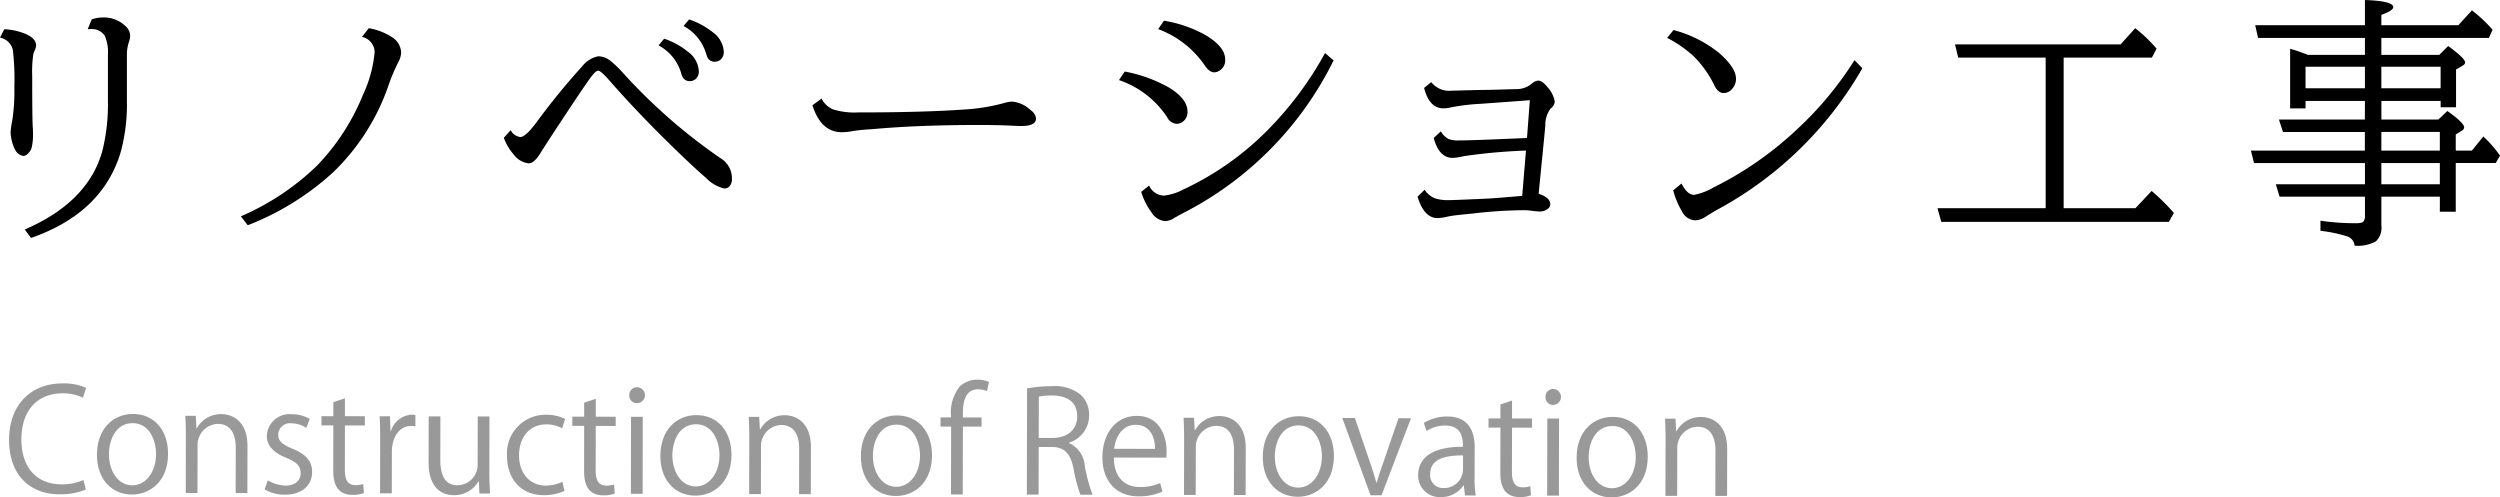 <svg xmlns="http://www.w3.org/2000/svg" width="283.049" height="56.314" viewBox="0 0 283.049 56.314"><defs><style>.a{fill:#999;}</style></defs><path class="a" d="M9.724,55.421a7.491,7.491,0,0,1-3.043.539c-3.137-.006-5.662-2.044-5.655-6.174.008-3.937,2.462-6.382,6.032-6.375a6.1,6.1,0,0,1,2.688.5l-.355,1.12a5.306,5.306,0,0,0-2.3-.5c-2.769-.006-4.661,1.847-4.668,5.208-.006,3.2,1.719,5.094,4.568,5.1a6.041,6.041,0,0,0,2.45-.491Z"/><path class="a" d="M19.027,51.374c-.007,3.249-2.154,4.621-4.091,4.617-2.241,0-3.967-1.688-3.961-4.505.005-2.977,1.866-4.623,4.09-4.618C17.451,46.873,19.032,48.7,19.027,51.374Zm-4.011-3.466c-1.889,0-2.677,1.852-2.68,3.532,0,1.937,1.065,3.508,2.634,3.511,1.585,0,2.693-1.563,2.7-3.532C17.669,49.866,16.919,47.912,15.016,47.908Z"/><path class="a" d="M28.009,55.824l-1.328,0,.01-5.154c0-1.425-.508-2.674-2.028-2.677a2.377,2.377,0,0,0-2.294,2.477l-.01,5.345H21.031l.012-6.483c0-.9-.029-1.553-.06-2.258l1.184,0,.078,1.426h.032a3.113,3.113,0,0,1,2.805-1.611c1.088,0,2.943.661,2.937,3.623Z"/><path class="a" d="M34.678,48.442a3.126,3.126,0,0,0-1.7-.515,1.314,1.314,0,0,0-1.475,1.294c0,.752.494,1.105,1.615,1.588,1.407.579,2.221,1.316,2.219,2.629,0,1.552-1.189,2.575-3.093,2.571a4.6,4.6,0,0,1-2.289-.6l.371-1.023a4.14,4.14,0,0,0,1.967.595c1.168,0,1.745-.621,1.746-1.405,0-.816-.46-1.266-1.612-1.731-1.472-.595-2.222-1.413-2.22-2.47A2.579,2.579,0,0,1,33.065,46.9a3.862,3.862,0,0,1,2,.533Z"/><path class="a" d="M37.739,45.535l1.313-.445,0,2.032,2.257.005,0,1.04-2.257,0-.009,5.042c0,1.105.333,1.713,1.181,1.715a2.575,2.575,0,0,0,.9-.127l.078,1.024a3.321,3.321,0,0,1-1.3.206c-2.113,0-2.174-1.924-2.172-2.852l.01-5.011-1.345,0,0-1.04,1.345,0Z"/><path class="a" d="M47.031,48.259a3.794,3.794,0,0,0-.48-.033c-1.441,0-2.18,1.42-2.183,2.892l-.009,4.738-1.328,0,.011-6.115c0-.928-.012-1.776-.059-2.609l1.169,0,.061,1.68h.048a2.611,2.611,0,0,1,2.372-1.868,3.412,3.412,0,0,1,.4.049Z"/><path class="a" d="M55.405,53.557c0,.9.045,1.648.076,2.321l-1.2,0L54.219,54.5h-.048a3.167,3.167,0,0,1-2.789,1.563c-1.312,0-2.862-.758-2.856-3.767l.01-5.154,1.327,0-.01,4.914c0,1.7.491,2.881,1.948,2.884a2.309,2.309,0,0,0,2.277-2.365l.01-5.426,1.329,0Z"/><path class="a" d="M63.913,55.573a5.55,5.55,0,0,1-2.37.492c-2.5,0-4.142-1.784-4.137-4.458a4.364,4.364,0,0,1,4.475-4.649,4.8,4.8,0,0,1,2.1.469L63.638,48.5a3.536,3.536,0,0,0-1.792-.451c-2.016,0-3.076,1.61-3.08,3.483,0,2.114,1.259,3.444,3.02,3.448a4.385,4.385,0,0,0,1.889-.429Z"/><path class="a" d="M66.138,45.59l1.314-.445,0,2.032,2.257.005,0,1.04-2.257,0-.01,5.042c0,1.1.333,1.714,1.182,1.715a2.569,2.569,0,0,0,.9-.127l.078,1.025a3.34,3.34,0,0,1-1.3.206c-2.113-.005-2.173-1.926-2.171-2.853l.009-5.011-1.344,0,0-1.041,1.344,0Z"/><path class="a" d="M72.106,45.649a.862.862,0,0,1-.862-.914.871.871,0,0,1,.881-.894.9.9,0,0,1-.019,1.808Zm.652,10.262-1.328,0,.017-8.723,1.328,0Z"/><path class="a" d="M82.818,51.5c-.007,3.249-2.154,4.621-4.092,4.617-2.24,0-3.966-1.688-3.961-4.5.006-2.977,1.867-4.622,4.092-4.618C81.242,47,82.823,48.823,82.818,51.5Zm-4.012-3.466c-1.889,0-2.676,1.852-2.68,3.532,0,1.938,1.067,3.508,2.635,3.511,1.585,0,2.693-1.563,2.7-3.532C81.46,49.989,80.71,48.035,78.806,48.031Z"/><path class="a" d="M91.8,55.948l-1.328,0,.01-5.154c0-1.425-.508-2.674-2.028-2.677a2.377,2.377,0,0,0-2.294,2.477l-.01,5.346-1.328,0,.012-6.483c0-.9-.029-1.553-.06-2.258l1.184,0,.078,1.426h.032a3.113,3.113,0,0,1,2.805-1.611c1.088,0,2.943.662,2.937,3.623Z"/><path class="a" d="M105.521,51.541c-.007,3.249-2.154,4.621-4.092,4.617-2.24,0-3.966-1.688-3.961-4.505.006-2.977,1.867-4.623,4.092-4.618C103.945,47.039,105.526,48.867,105.521,51.541Zm-4.012-3.466c-1.888,0-2.676,1.852-2.679,3.532,0,1.937,1.066,3.508,2.634,3.511,1.585,0,2.693-1.563,2.7-3.532C104.164,50.033,103.414,48.079,101.509,48.075Z"/><path class="a" d="M107.686,47.255a4.742,4.742,0,0,1,.967-3.487,2.869,2.869,0,0,1,2.018-.781,3.245,3.245,0,0,1,1.3.258l-.226,1.04a2.5,2.5,0,0,0-1.008-.21c-1.377,0-1.715,1.278-1.718,2.687v.5l2.113,0,0,1.04-2.113,0L109,55.981l-1.329,0,.015-7.684-1.2,0,0-1.04Z"/><path class="a" d="M121.025,50.162a3.047,3.047,0,0,1,1.788,2.548,17.786,17.786,0,0,0,.891,3.3l-1.377,0a16.226,16.226,0,0,1-.779-2.947c-.348-1.7-1.019-2.451-2.46-2.454l-1.488,0L117.589,56l-1.329,0,.024-12.021a14.385,14.385,0,0,1,2.769-.25,4.649,4.649,0,0,1,3.343,1A3.079,3.079,0,0,1,123.305,47a3.2,3.2,0,0,1-2.28,3.117Zm-1.855-.58c1.7,0,2.787-.955,2.789-2.428,0-1.808-1.355-2.372-2.844-2.375a7.157,7.157,0,0,0-1.5.126l-.009,4.674Z"/><path class="a" d="M131.608,55.656a6.311,6.311,0,0,1-2.738.539c-2.545-.005-4.063-1.8-4.058-4.409.006-2.737,1.546-4.7,3.9-4.7,2.689.006,3.372,2.472,3.37,3.993,0,.3-.017.527-.035.736l-5.938-.011c.012,2.417,1.387,3.332,2.956,3.335a5.5,5.5,0,0,0,2.289-.445Zm-.84-4.835c.019-1.184-.475-2.722-2.186-2.725-1.6,0-2.309,1.515-2.44,2.716Z"/><path class="a" d="M141.031,56.043l-1.328,0,.009-5.154c0-1.424-.507-2.674-2.028-2.677a2.377,2.377,0,0,0-2.294,2.477l-.01,5.346-1.328,0,.013-6.482c0-.9-.029-1.553-.061-2.258l1.185,0,.077,1.425h.032a3.118,3.118,0,0,1,2.805-1.612c1.089,0,2.943.663,2.938,3.624Z"/><path class="a" d="M151.023,51.629c-.007,3.249-2.154,4.621-4.091,4.617-2.24,0-3.966-1.688-3.961-4.505.006-2.977,1.867-4.623,4.091-4.618C149.447,47.127,151.028,48.955,151.023,51.629Zm-4.011-3.466c-1.888,0-2.676,1.852-2.679,3.532,0,1.937,1.066,3.508,2.634,3.511,1.584,0,2.692-1.563,2.7-3.532C149.666,50.121,148.916,48.167,147.012,48.163Z"/><path class="a" d="M159.75,47.355l-3.33,8.717-1.249,0-3.2-8.746,1.425,0L155.13,52.4c.272.785.51,1.522.7,2.242h.048c.193-.719.452-1.455.724-2.239l1.738-5.054Z"/><path class="a" d="M166.953,54.012a12.134,12.134,0,0,0,.125,2.081l-1.217,0-.126-1.121h-.048a3.035,3.035,0,0,1-2.58,1.307,2.418,2.418,0,0,1-2.54-2.486c0-2.1,1.831-3.229,5.064-3.207,0-.736,0-2.4-1.98-2.405a3.769,3.769,0,0,0-2.13.621l-.318-.913a4.962,4.962,0,0,1,2.659-.732c2.465,0,3.1,1.751,3.1,3.48Zm-1.308-2.451c-1.648,0-3.714.233-3.717,2.073a1.45,1.45,0,0,0,1.5,1.62,2.134,2.134,0,0,0,2.213-2.045Z"/><path class="a" d="M169.878,45.79l1.314-.445,0,2.032,2.257,0,0,1.04-2.257,0-.01,5.042c0,1.1.333,1.714,1.182,1.715a2.569,2.569,0,0,0,.895-.127l.079,1.025a3.347,3.347,0,0,1-1.3.206c-2.114-.005-2.174-1.925-2.172-2.853l.01-5.011-1.345,0,0-1.041,1.344,0Z"/><path class="a" d="M175.846,45.85a.863.863,0,0,1-.862-.914.871.871,0,0,1,.882-.9.905.905,0,0,1-.02,1.809Zm.653,10.261-1.329,0,.017-8.723,1.328,0Z"/><path class="a" d="M186.558,51.7c-.007,3.249-2.154,4.621-4.092,4.617-2.24,0-3.966-1.688-3.961-4.5.006-2.978,1.868-4.622,4.092-4.619C184.982,47.2,186.563,49.023,186.558,51.7Zm-4.012-3.466c-1.888,0-2.675,1.852-2.679,3.533,0,1.937,1.066,3.507,2.634,3.51,1.585,0,2.693-1.563,2.7-3.532C185.2,50.189,184.451,48.235,182.546,48.231Z"/><path class="a" d="M195.541,56.148l-1.329,0,.01-5.155c0-1.425-.508-2.674-2.028-2.677a2.378,2.378,0,0,0-2.294,2.477l-.01,5.346-1.328,0,.013-6.483c0-.9-.03-1.552-.061-2.257H189.7l.077,1.426h.032a3.116,3.116,0,0,1,2.805-1.611c1.089,0,2.943.662,2.937,3.623Z"/><path d="M.483,3.311a7.016,7.016,0,0,1,2.476.556q1.128.513,1.128,1.275a1.456,1.456,0,0,1-.147.542c-.078.185-.131.322-.161.41a13.391,13.391,0,0,0-.132,2.534q0,5.142.074,5.933c.009.136.014.3.014.5a6.269,6.269,0,0,1-.161,1.7,1.538,1.538,0,0,1-.41.63.743.743,0,0,1-.5.263,1.187,1.187,0,0,1-.908-.63,2.725,2.725,0,0,1-.22-.454A4.979,4.979,0,0,1,1.2,15.029a7.637,7.637,0,0,1,.176-1.3,21.848,21.848,0,0,0,.249-3.912A27.783,27.783,0,0,0,1.45,5.64,1.828,1.828,0,0,0,0,4.263Zm9.9-1.114a3.815,3.815,0,0,1,1.289-.219,3.491,3.491,0,0,1,2.49.937,1.51,1.51,0,0,1,.571,1.1,2.135,2.135,0,0,1-.117.674,4.646,4.646,0,0,0-.249,1.406v5.273a20.641,20.641,0,0,1-.718,5.918Q11.558,24.14,3.516,26.938L2.8,25.986q7.251-3.135,8.818-9.008a22.071,22.071,0,0,0,.6-5.611V6.211a4.609,4.609,0,0,0-.366-2.183A1.754,1.754,0,0,0,10.21,3.3H9.932Z"/><path d="M27.27,24.492a28.743,28.743,0,0,0,8.584-5.7A25.064,25.064,0,0,0,41.1,10.723,14.38,14.38,0,0,0,42.416,5.9,1.793,1.793,0,0,0,40.98,4.175l.777-.982A6.83,6.83,0,0,1,44.364,4.2a2.14,2.14,0,0,1,1.055,1.758A2.522,2.522,0,0,1,45.1,7.031a20.182,20.182,0,0,0-1.114,2.637,24.868,24.868,0,0,1-6.211,9.785,30.748,30.748,0,0,1-9.726,6.05Z"/><path d="M57.82,14.736a1.4,1.4,0,0,0,1.1.777q.556,0,1.728-1.538a78.685,78.685,0,0,1,5.289-6.49,3.042,3.042,0,0,1,1.8-1.113,2.264,2.264,0,0,1,1.319.469,11.551,11.551,0,0,1,1.406,1.333A63.159,63.159,0,0,0,81.58,17.915a2.646,2.646,0,0,1,1.289,2.373,1.172,1.172,0,0,1-.264.791.779.779,0,0,1-.585.264,4.073,4.073,0,0,1-2.051-1.172q-1.552-1.318-4.6-4.321Q71.911,12.436,69.1,9.229,68.031,8,67.723,8q-.279,0-.85.776-.806,1.1-3.047,4.5-1.845,2.784-2.637,4.058-.717,1.158-1.318,1.157a2.408,2.408,0,0,1-1.684-.966A6.01,6.01,0,0,1,57.044,15.6ZM75.193,4.38a8.6,8.6,0,0,1,2.681,1.465,2.932,2.932,0,0,1,1.245,2.182,1.132,1.132,0,0,1-.395.952.994.994,0,0,1-.6.206.882.882,0,0,1-.864-.513,4.944,4.944,0,0,1-.176-.513,5.2,5.2,0,0,0-2.52-3.017ZM78.021,2.2a8.8,8.8,0,0,1,2.68,1.45A2.935,2.935,0,0,1,81.946,5.83a1.158,1.158,0,0,1-.395.952.992.992,0,0,1-.6.205.883.883,0,0,1-.864-.512,5.218,5.218,0,0,1-.176-.513,5.256,5.256,0,0,0-2.519-3.018Z"/><path d="M93.015,11.162A2.626,2.626,0,0,0,94.3,12.378a8.078,8.078,0,0,0,2.842.351q7.455,0,12.1-.336a21.6,21.6,0,0,0,4.409-.718,4.1,4.1,0,0,1,.908-.176,3.5,3.5,0,0,1,2.125.967,1.328,1.328,0,0,1,.615.937q0,.864-1.67.865-.308,0-1.172-.044-1.626-.073-3.589-.074-7.017,0-12.217.484c-.068,0-.239.01-.512.029q-.865.058-1.744.205a6.317,6.317,0,0,1-1.1.1q-2.344,0-3.311-3.047Z"/><path d="M127.345,8.1a16.273,16.273,0,0,1,5.039,1.831q2.066,1.274,2.065,2.71A1.345,1.345,0,0,1,134,13.711a1.134,1.134,0,0,1-.791.308,1.339,1.339,0,0,1-1.084-.777,10.611,10.611,0,0,0-5.434-4.175ZM130.1,21.006a1.9,1.9,0,0,0,1.67,1.142,6.213,6.213,0,0,0,2.255-.717,33.013,33.013,0,0,0,9.346-6.548,39.1,39.1,0,0,0,6.651-8.877l.966.835a38.521,38.521,0,0,1-17.036,17.285q-.556.293-1.025.571a2.028,2.028,0,0,1-1.04.337,2.05,2.05,0,0,1-1.538-1.025,7.584,7.584,0,0,1-1.143-2.285Zm1.684-18.662a14.414,14.414,0,0,1,4.673,1.611q2.256,1.334,2.256,2.769a1.354,1.354,0,0,1-.776,1.347.985.985,0,0,1-.469.117q-.556,0-1.113-.849a11.013,11.013,0,0,0-5.23-4.043Z"/><path d="M162.041,9.3a2.6,2.6,0,0,0,2.314.967l3.487-.088h.337q.5,0,2.842-.074.527-.013.747-.014a2.7,2.7,0,0,0,1.655-.615,1.288,1.288,0,0,1,.718-.352q.483,0,1.084.762a3.285,3.285,0,0,1,.805,1.611,1.086,1.086,0,0,1-.483.806,3.081,3.081,0,0,0-.586,1.933q-.089,1-.557,5.669-.074.734-.2,2.036,1.318.411,1.319,1.2a.666.666,0,0,1-.337.542,1.457,1.457,0,0,1-.894.263,9.067,9.067,0,0,1-.908-.088,7,7,0,0,0-.894-.058,50.764,50.764,0,0,0-5.771.381q-2.2.2-2.783.336a5.97,5.97,0,0,1-1.172.176q-1.539,0-2.271-2.431l.806-.777a2.5,2.5,0,0,0,1.157.967,4.766,4.766,0,0,0,1.641.205q.585,0,4.38-.176.821-.044,3.574-.278l.293-.029.425-5.127a64.483,64.483,0,0,0-7.017.63,6.883,6.883,0,0,1-1.274.2q-1.553,0-2.154-2.256l.806-.747a2.4,2.4,0,0,0,.864.864,3.293,3.293,0,0,0,1.216.161q1.407,0,7.046-.249l.63-.029.322-4.277q-1.494.117-5.566.41a23.326,23.326,0,0,0-3.325.395,3.777,3.777,0,0,1-.879.117q-1.626,0-2.2-2.314Z"/><path d="M189.472,3.4a13.845,13.845,0,0,1,5.215,2.637q1.86,1.656,1.86,2.857a1.661,1.661,0,0,1-.425,1.157,1.234,1.234,0,0,1-.967.483q-.6,0-1.01-.776A12.146,12.146,0,0,0,191.786,6.4a13.378,13.378,0,0,0-3.032-2.109Zm.908,17.373q.645,1.29,1.435,1.29a7.06,7.06,0,0,0,2.154-.821,39.108,39.108,0,0,0,9.682-6.782,38.569,38.569,0,0,0,6.314-7.646l.893.908a41.761,41.761,0,0,1-16.523,16.069q-.47.264-1.2.732a2.335,2.335,0,0,1-1.216.425,1.791,1.791,0,0,1-1.509-1.054,8.994,8.994,0,0,1-.967-2.344Z"/><path d="M233.646,6.519v17.05h8.129l1.831-1.948a23.216,23.216,0,0,1,2.52,2.49l-.571,1.011H219.788l-.425-1.553h12.246V6.519h-9.9l-.366-1.495h18.75l1.655-1.831a16.62,16.62,0,0,1,2.417,2.315l-.527,1.011Z"/><path d="M267.756,11.426h-6.724v.849h-1.743V5.522a20.972,20.972,0,0,1,2.007.689h6.46V4.292h-12.1l-.322-1.436h12.422V0q3.209.117,3.208.806,0,.394-1.348.879V2.856h8.716l1.538-1.684a16.121,16.121,0,0,1,2.344,2.2l-.425.923H269.616V6.211h6.563l1-1q1.918,1.392,1.919,1.86c0,.137-.113.269-.337.4l-.689.395v4.278h-1.743v-.718h-6.709v2.109h6.446l1.025-.967q1.9,1.349,1.9,1.846a.455.455,0,0,1-.263.381l-.689.425v1.831h1.831l1.289-1.6a13.557,13.557,0,0,1,1.89,2.168l-.484.835h-4.526v5.522h-1.8V22.266h-6.621v3.266a2.108,2.108,0,0,1-.63,1.8,4.246,4.246,0,0,1-2.4.483,1.223,1.223,0,0,0-.894-1.069,16.109,16.109,0,0,0-2.973-.615V24.99a26.649,26.649,0,0,0,4.1.279c.44,0,.708-.079.806-.235a1.141,1.141,0,0,0,.132-.63V22.266h-9.668l-.425-1.407h10.093v-2.4H255.2l-.351-1.406h12.9v-2.11h-9.273l-.454-1.406h9.727Zm0-1.436V7.559h-6.724V9.99Zm8.569,0V7.559h-6.709V9.99Zm-.088,7.061v-2.11h-6.621v2.11Zm0,3.808v-2.4h-6.621v2.4Z"/></svg>